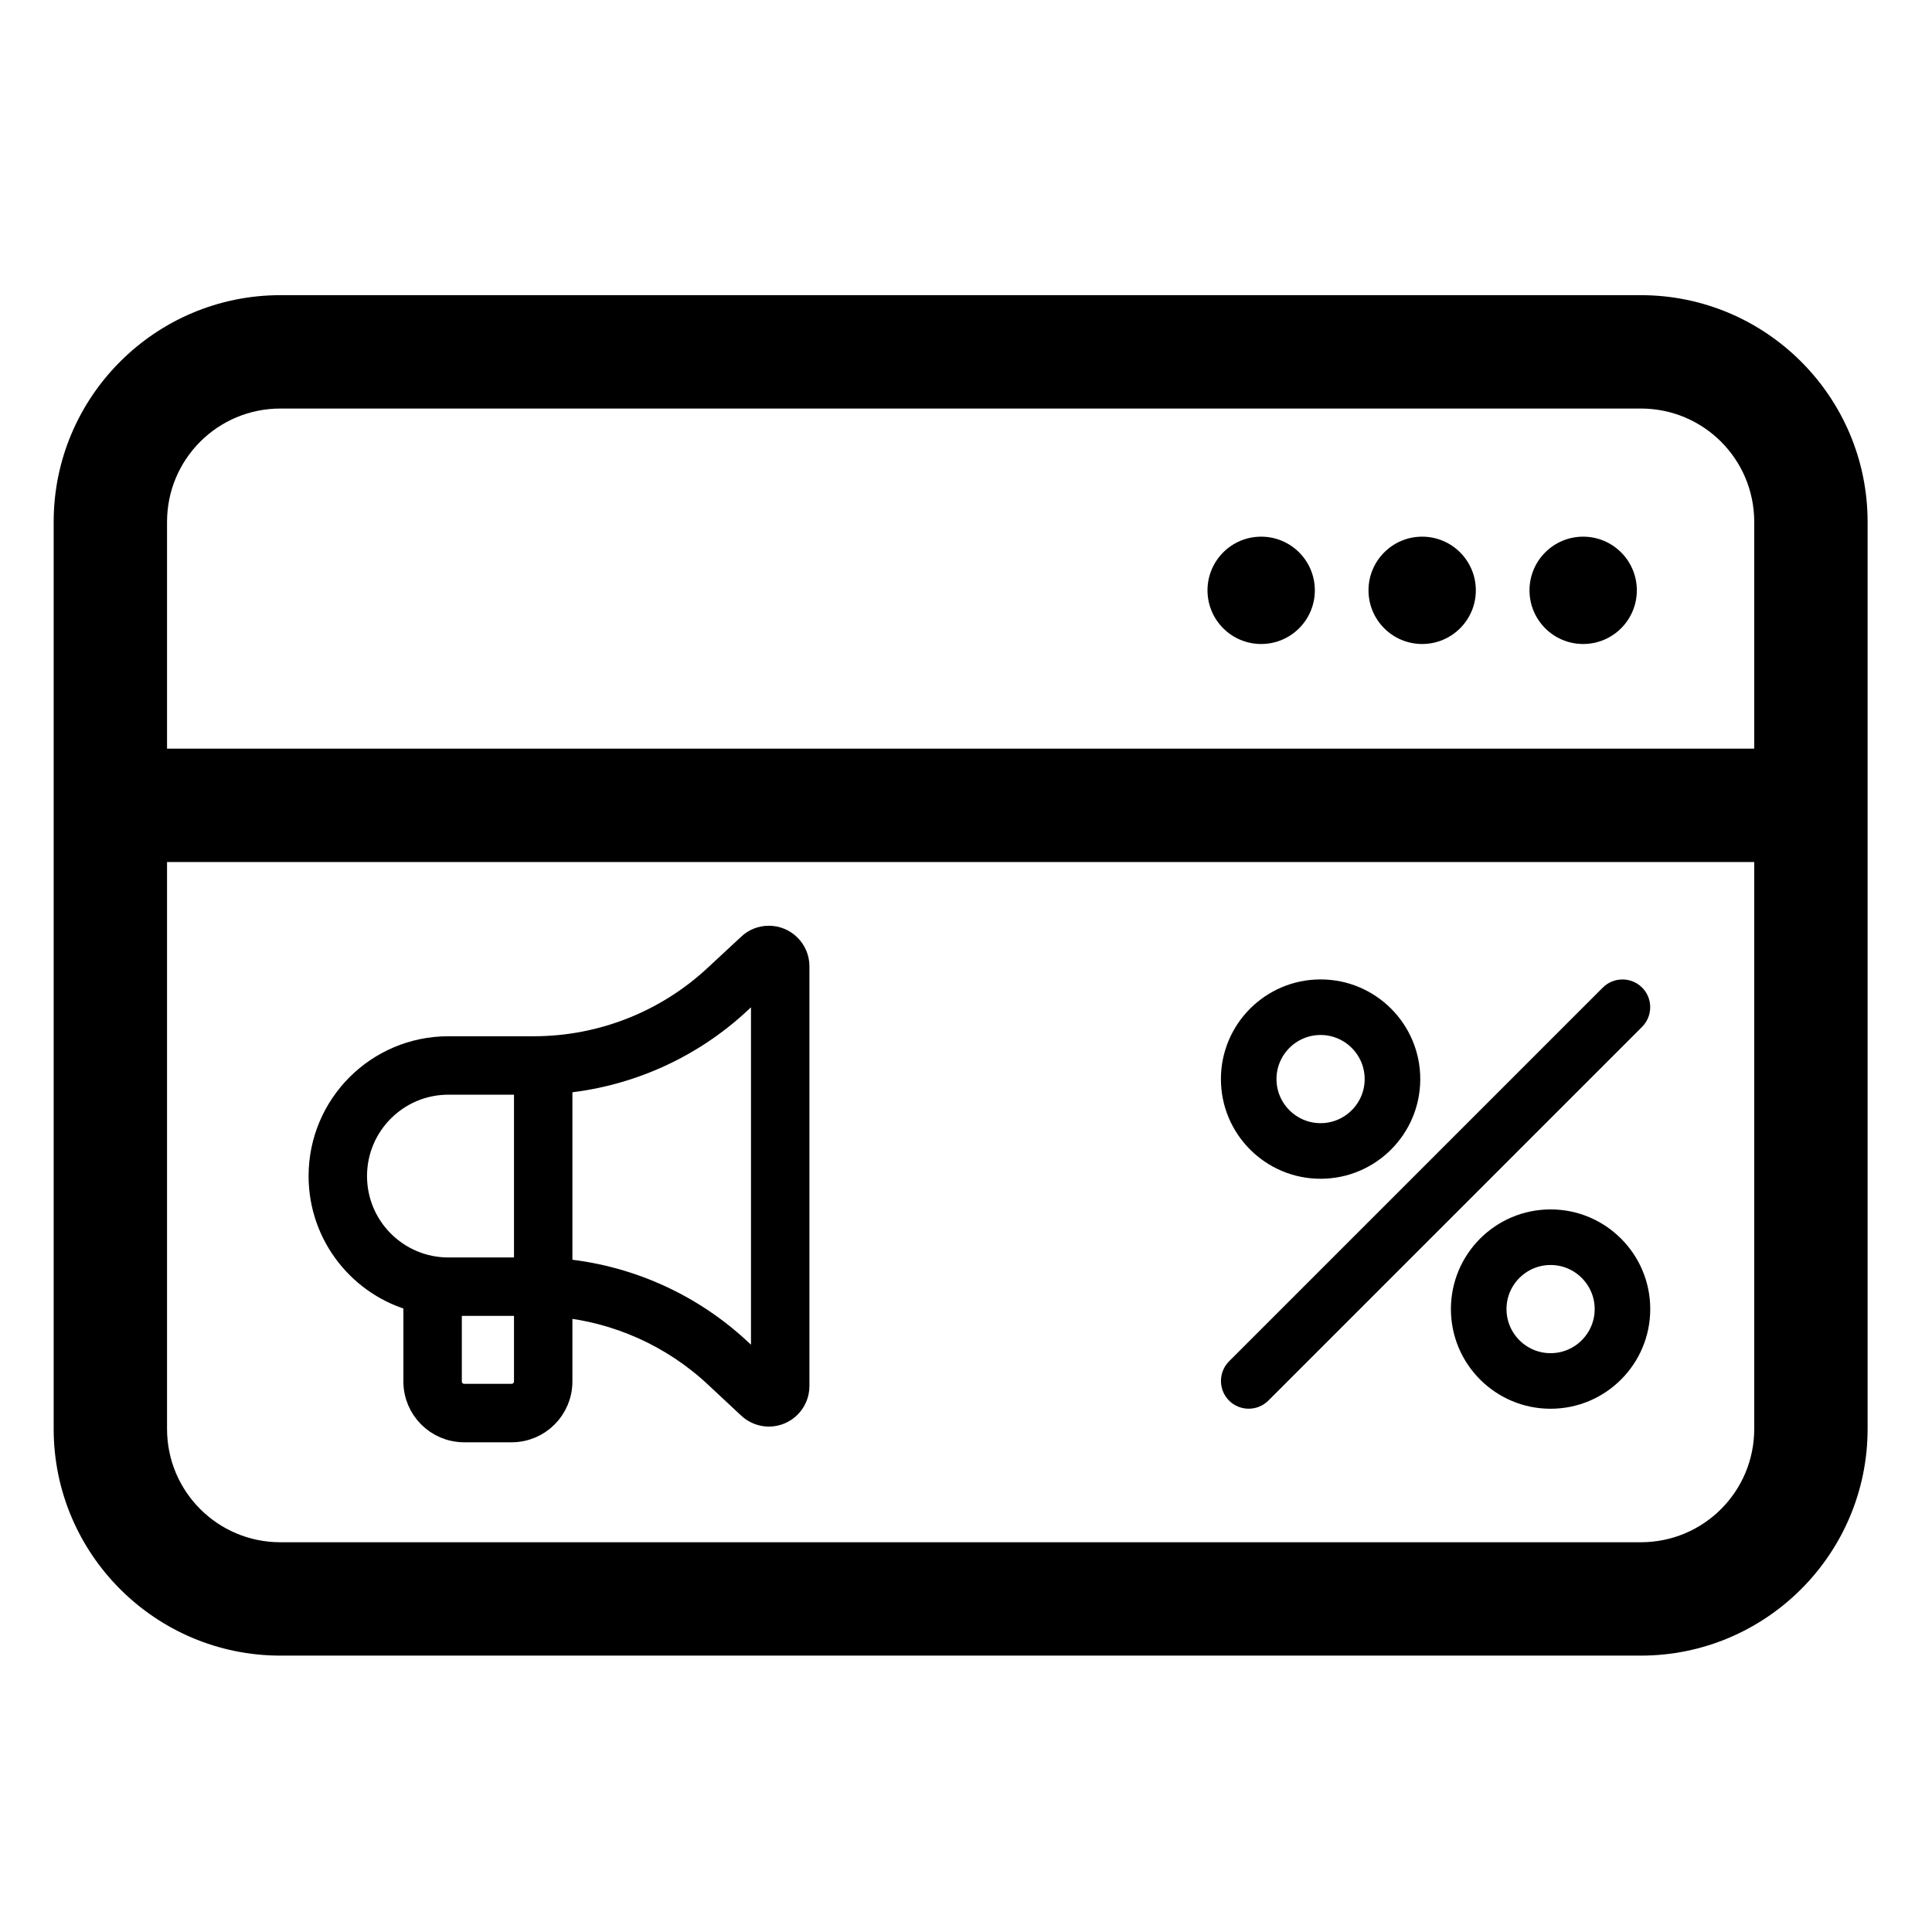 <?xml version="1.0" encoding="UTF-8"?> <svg xmlns="http://www.w3.org/2000/svg" width="72" height="72" viewBox="0 0 72 72" fill="none"><path d="M10.45 15.225C8.113 15.225 6.225 17.113 6.225 19.45V27.9H65.375V19.45C65.375 17.113 63.487 15.225 61.15 15.225H10.45ZM6.225 32.125V53.25C6.225 55.587 8.113 57.475 10.45 57.475H61.15C63.487 57.475 65.375 55.587 65.375 53.25V32.125H6.225ZM2 19.45C2 14.789 5.789 11 10.45 11H61.15C65.811 11 69.6 14.789 69.6 19.45V53.25C69.6 57.911 65.811 61.7 61.15 61.7H10.45C5.789 61.7 2 57.911 2 53.25V19.45Z" fill="black"></path><path d="M60.843 37.157C61.05 37.365 61.05 37.706 60.843 37.914L46.914 51.843C46.706 52.05 46.365 52.05 46.157 51.843C45.95 51.635 45.95 51.294 46.157 51.086L60.086 37.157C60.294 36.95 60.635 36.95 60.843 37.157ZM49.214 42.357C50.396 42.357 51.357 41.396 51.357 40.214C51.357 39.032 50.396 38.071 49.214 38.071C48.032 38.071 47.071 39.032 47.071 40.214C47.071 41.396 48.032 42.357 49.214 42.357ZM49.214 37C50.989 37 52.429 38.44 52.429 40.214C52.429 41.989 50.989 43.429 49.214 43.429C47.44 43.429 46 41.989 46 40.214C46 38.44 47.44 37 49.214 37ZM59.929 48.786C59.929 47.604 58.968 46.643 57.786 46.643C56.604 46.643 55.643 47.604 55.643 48.786C55.643 49.968 56.604 50.929 57.786 50.929C58.968 50.929 59.929 49.968 59.929 48.786ZM54.571 48.786C54.571 47.011 56.011 45.571 57.786 45.571C59.56 45.571 61 47.011 61 48.786C61 50.56 59.56 52 57.786 52C56.011 52 54.571 50.56 54.571 48.786Z" fill="black" stroke="black"></path><circle cx="47" cy="22" r="2" fill="black"></circle><circle cx="53" cy="22" r="2" fill="black"></circle><circle cx="59" cy="22" r="2" fill="black"></circle><path d="M28.487 36.391V51.266L27.527 50.368C25.687 48.65 23.324 47.608 20.832 47.398V40.255C23.324 40.045 25.687 39.004 27.527 37.285L28.487 36.391ZM20.832 48.584C23.026 48.79 25.101 49.717 26.724 51.233L27.965 52.392C28.152 52.566 28.399 52.665 28.653 52.665C29.212 52.665 29.665 52.212 29.665 51.653V36.012C29.665 35.453 29.212 35 28.653 35C28.395 35 28.149 35.096 27.965 35.272L26.724 36.424C24.877 38.15 22.444 39.111 19.92 39.118H16.711C14.109 39.118 12 41.227 12 43.829C12 46.022 13.502 47.87 15.533 48.392V51.483C15.533 52.459 16.324 53.25 17.299 53.25H19.066C20.041 53.25 20.832 52.459 20.832 51.483V48.584ZM19.36 48.539H19.655V51.483C19.655 51.807 19.39 52.072 19.066 52.072H17.299C16.976 52.072 16.711 51.807 16.711 51.483V48.539H19.36ZM19.36 40.296H19.655V47.362H16.711C14.76 47.362 13.178 45.779 13.178 43.829C13.178 41.878 14.76 40.296 16.711 40.296H19.36Z" fill="black" stroke="black"></path></svg> 
